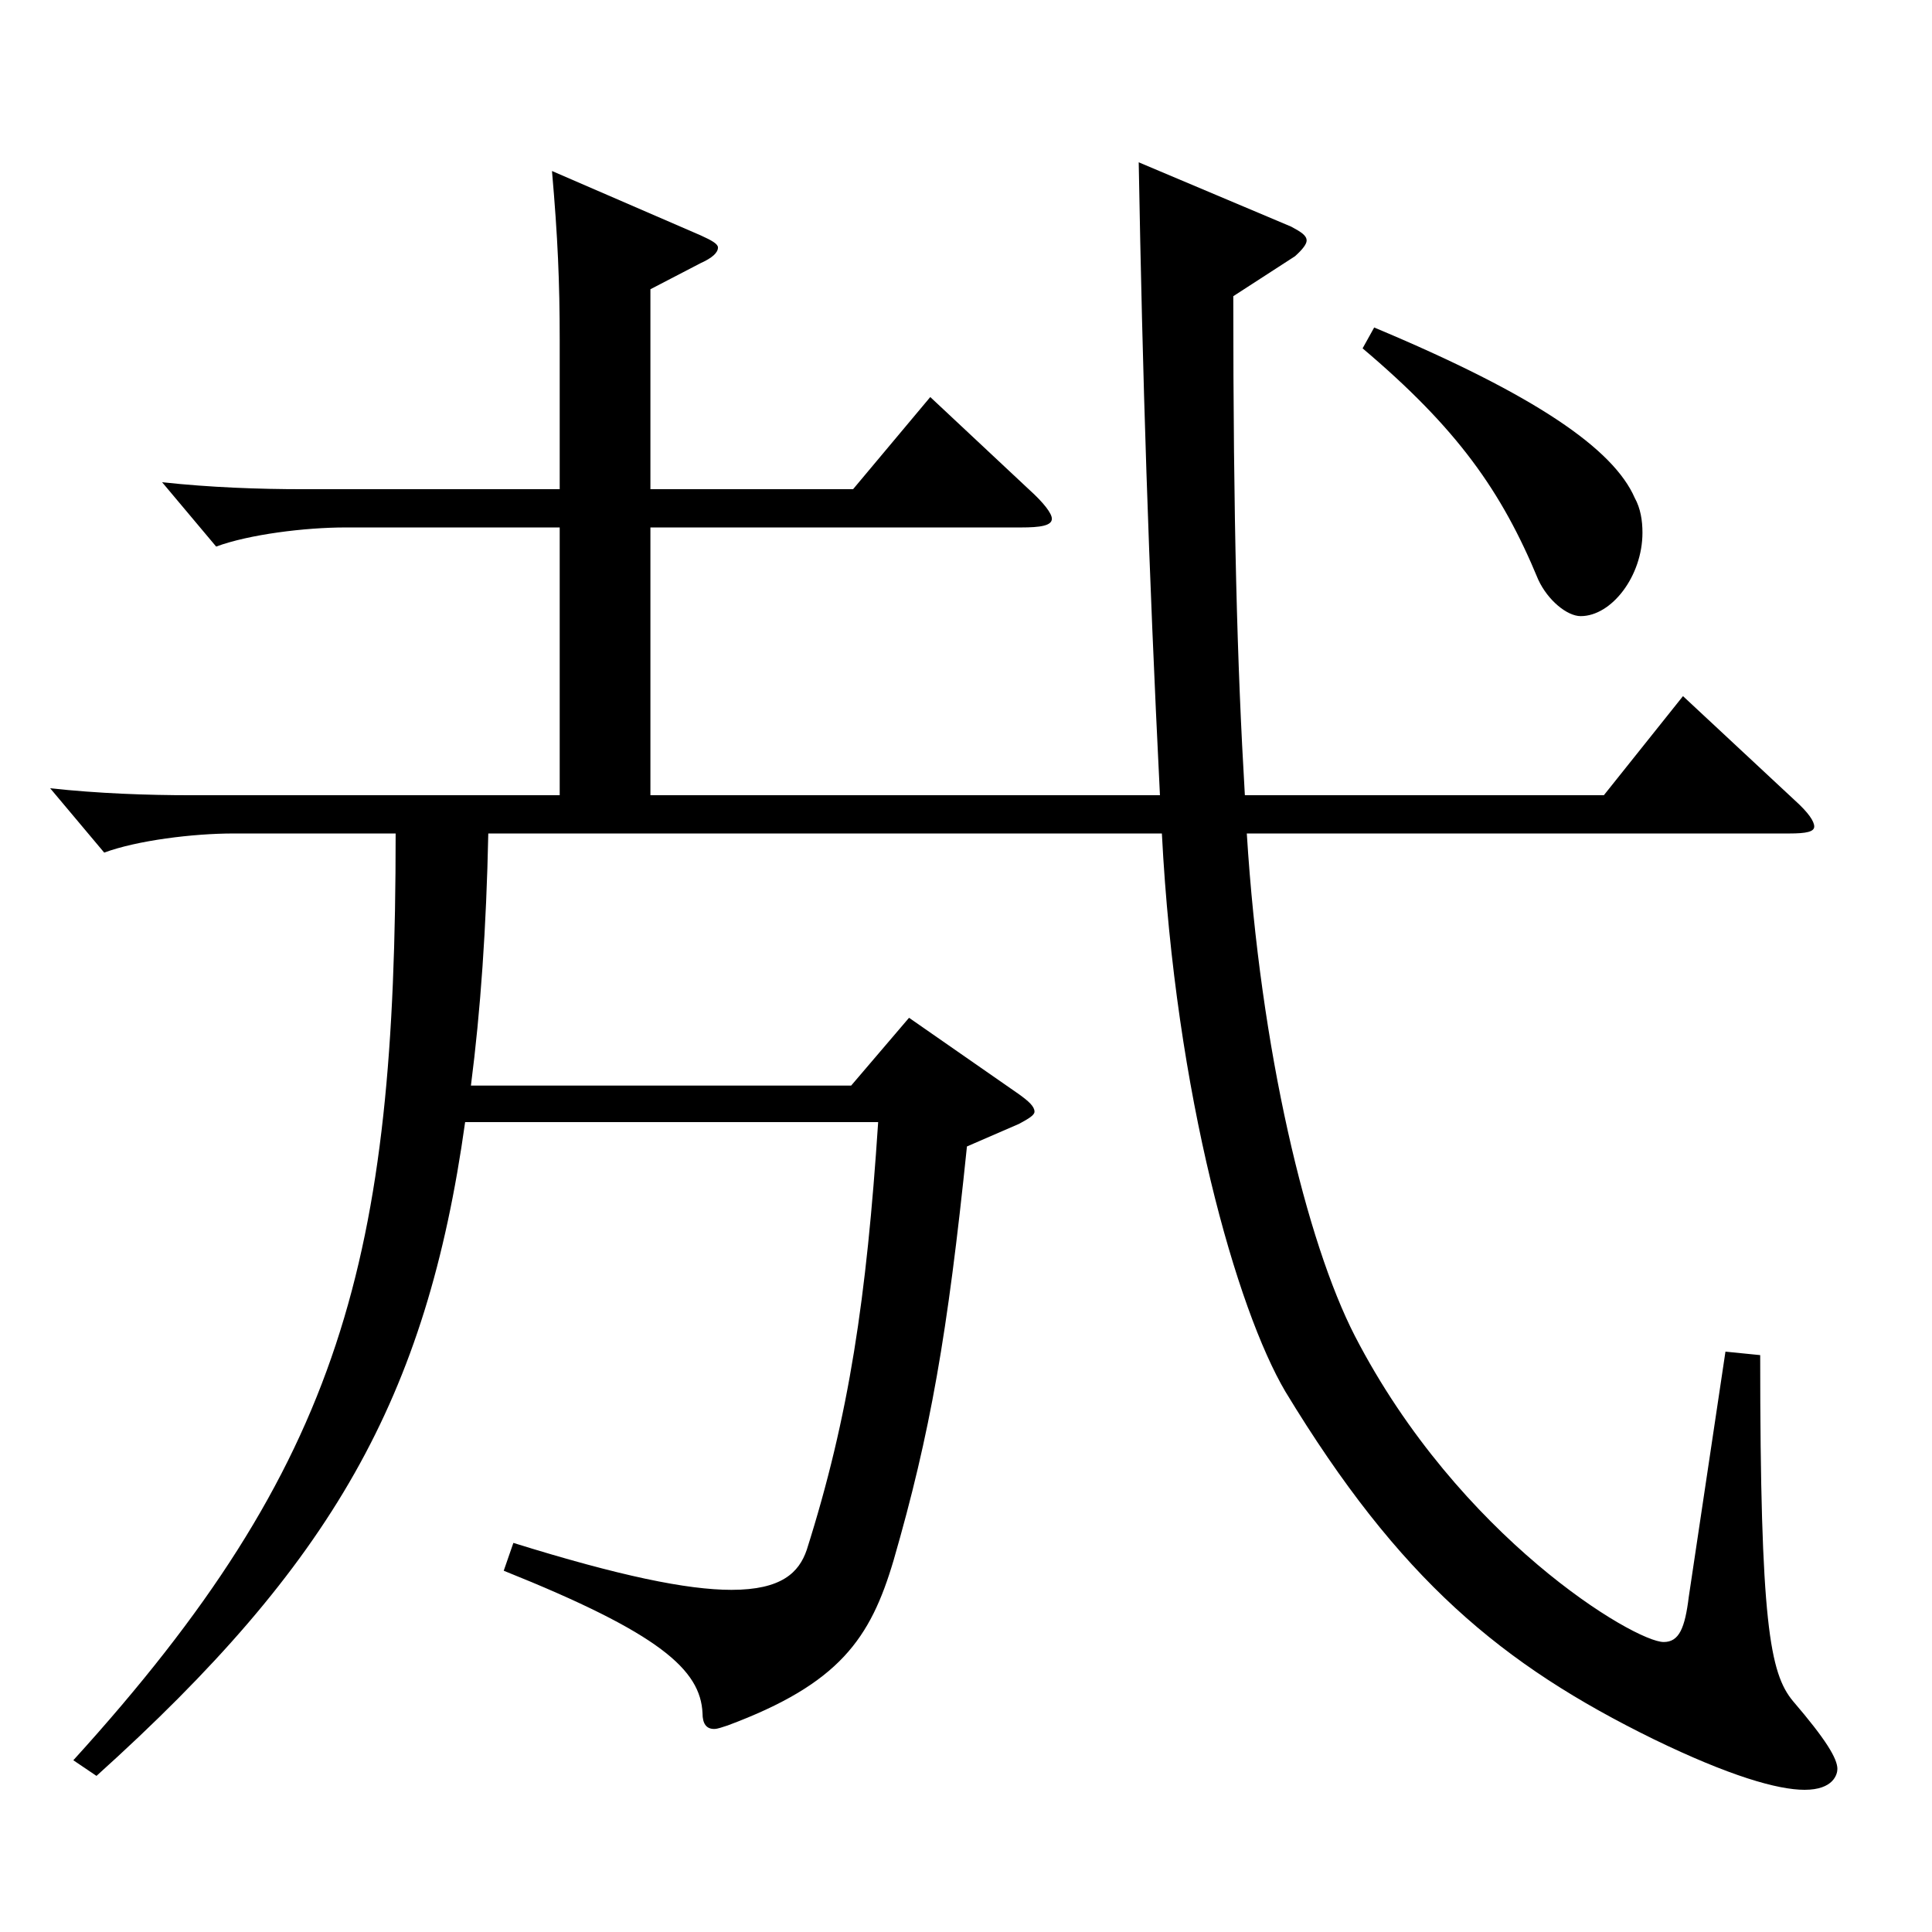 <?xml version="1.0" encoding="utf-8"?>
<!-- Generator: Adobe Illustrator 16.0.0, SVG Export Plug-In . SVG Version: 6.00 Build 0)  -->
<!DOCTYPE svg PUBLIC "-//W3C//DTD SVG 1.1//EN" "http://www.w3.org/Graphics/SVG/1.1/DTD/svg11.dtd">
<svg version="1.1" id="图层_1" xmlns="http://www.w3.org/2000/svg" xmlns:xlink="http://www.w3.org/1999/xlink" x="0px" y="0px"
	 width="1000px" height="1000px" viewBox="0 0 1000 1000" enable-background="new 0 0 1000 1000" xml:space="preserve">
<path d="M911.073,701.405c0,138.599,4.995,164.698,16.983,179.099c16.982,19.8,22.977,29.699,22.977,35.1
	c0,2.7-1.998,10.8-16.983,10.8c-13.985,0-38.96-7.2-77.921-26.1c-78.921-38.7-131.867-82.8-190.808-179.999
	c-24.975-42.3-56.942-152.999-63.936-288.898H252.737c-0.999,48.601-3.996,91.8-8.991,130.5h196.802l29.97-35.101l56.942,39.601
	c4.995,3.6,7.992,6.3,7.992,9c0,1.8-2.997,3.6-7.992,6.3l-26.973,11.699c-9.99,97.2-18.98,148.499-37.962,214.199
	c-11.987,40.499-27.972,63.899-85.913,85.499c-2.997,0.9-4.995,1.8-6.993,1.8c-3.996,0-5.994-2.7-5.994-8.1
	c-0.999-22.5-21.978-41.399-102.896-73.8l4.994-14.399c54.945,17.1,89.91,24.3,112.887,24.3c25.974,0,34.965-9,38.961-20.7
	c21.978-69.3,30.969-130.499,36.963-221.398H240.749C220.77,723.904,171.818,809.404,49.941,919.203l-11.987-8.1
	c139.858-153.899,166.831-260.099,166.831-479.697H120.87c-20.979,0-49.949,3.601-66.933,9.9l-27.972-33.3
	c24.975,2.7,49.949,3.6,72.927,3.6H289.7V273.008H178.812c-20.979,0-49.949,3.6-66.933,9.9l-27.972-33.3
	c24.975,2.699,49.95,3.6,72.927,3.6H289.7v-77.399c0-29.7-0.999-53.1-3.996-87.3l76.922,33.3c5.994,2.7,8.991,4.5,8.991,6.3
	c0,2.7-2.997,5.4-8.991,8.101l-25.974,13.5v103.499h104.895l39.96-47.7l50.948,47.7c7.992,7.2,11.988,12.6,11.988,15.3
	c0,3.6-5.994,4.5-15.984,4.5H336.652v138.599h263.734c-5.994-120.599-8.991-215.998-10.989-327.598l78.921,33.3
	c4.995,2.7,7.992,4.5,7.992,7.2c0,1.8-1.998,4.5-5.994,8.1l-31.968,20.7c0,116.999,1.998,190.799,5.994,258.298h185.813
	l40.959-51.299l57.941,53.999c6.992,6.3,9.989,10.8,9.989,13.5s-3.995,3.6-12.986,3.6H645.342
	c6.992,112.5,30.969,211.499,55.943,260.099c53.945,104.399,144.854,158.399,159.839,158.399c7.992,0,10.988-7.2,12.986-23.4
	l18.981-126.899L911.073,701.405z M711.274,169.509c83.916,35.1,123.876,62.999,134.864,88.199c2.997,5.399,3.996,11.7,3.996,18
	c0,22.5-15.983,43.199-31.968,43.199c-6.993,0-16.982-8.1-21.978-18.899c-18.981-45.9-41.958-78.3-90.908-119.699L711.274,169.509z"
	/>
</svg>
